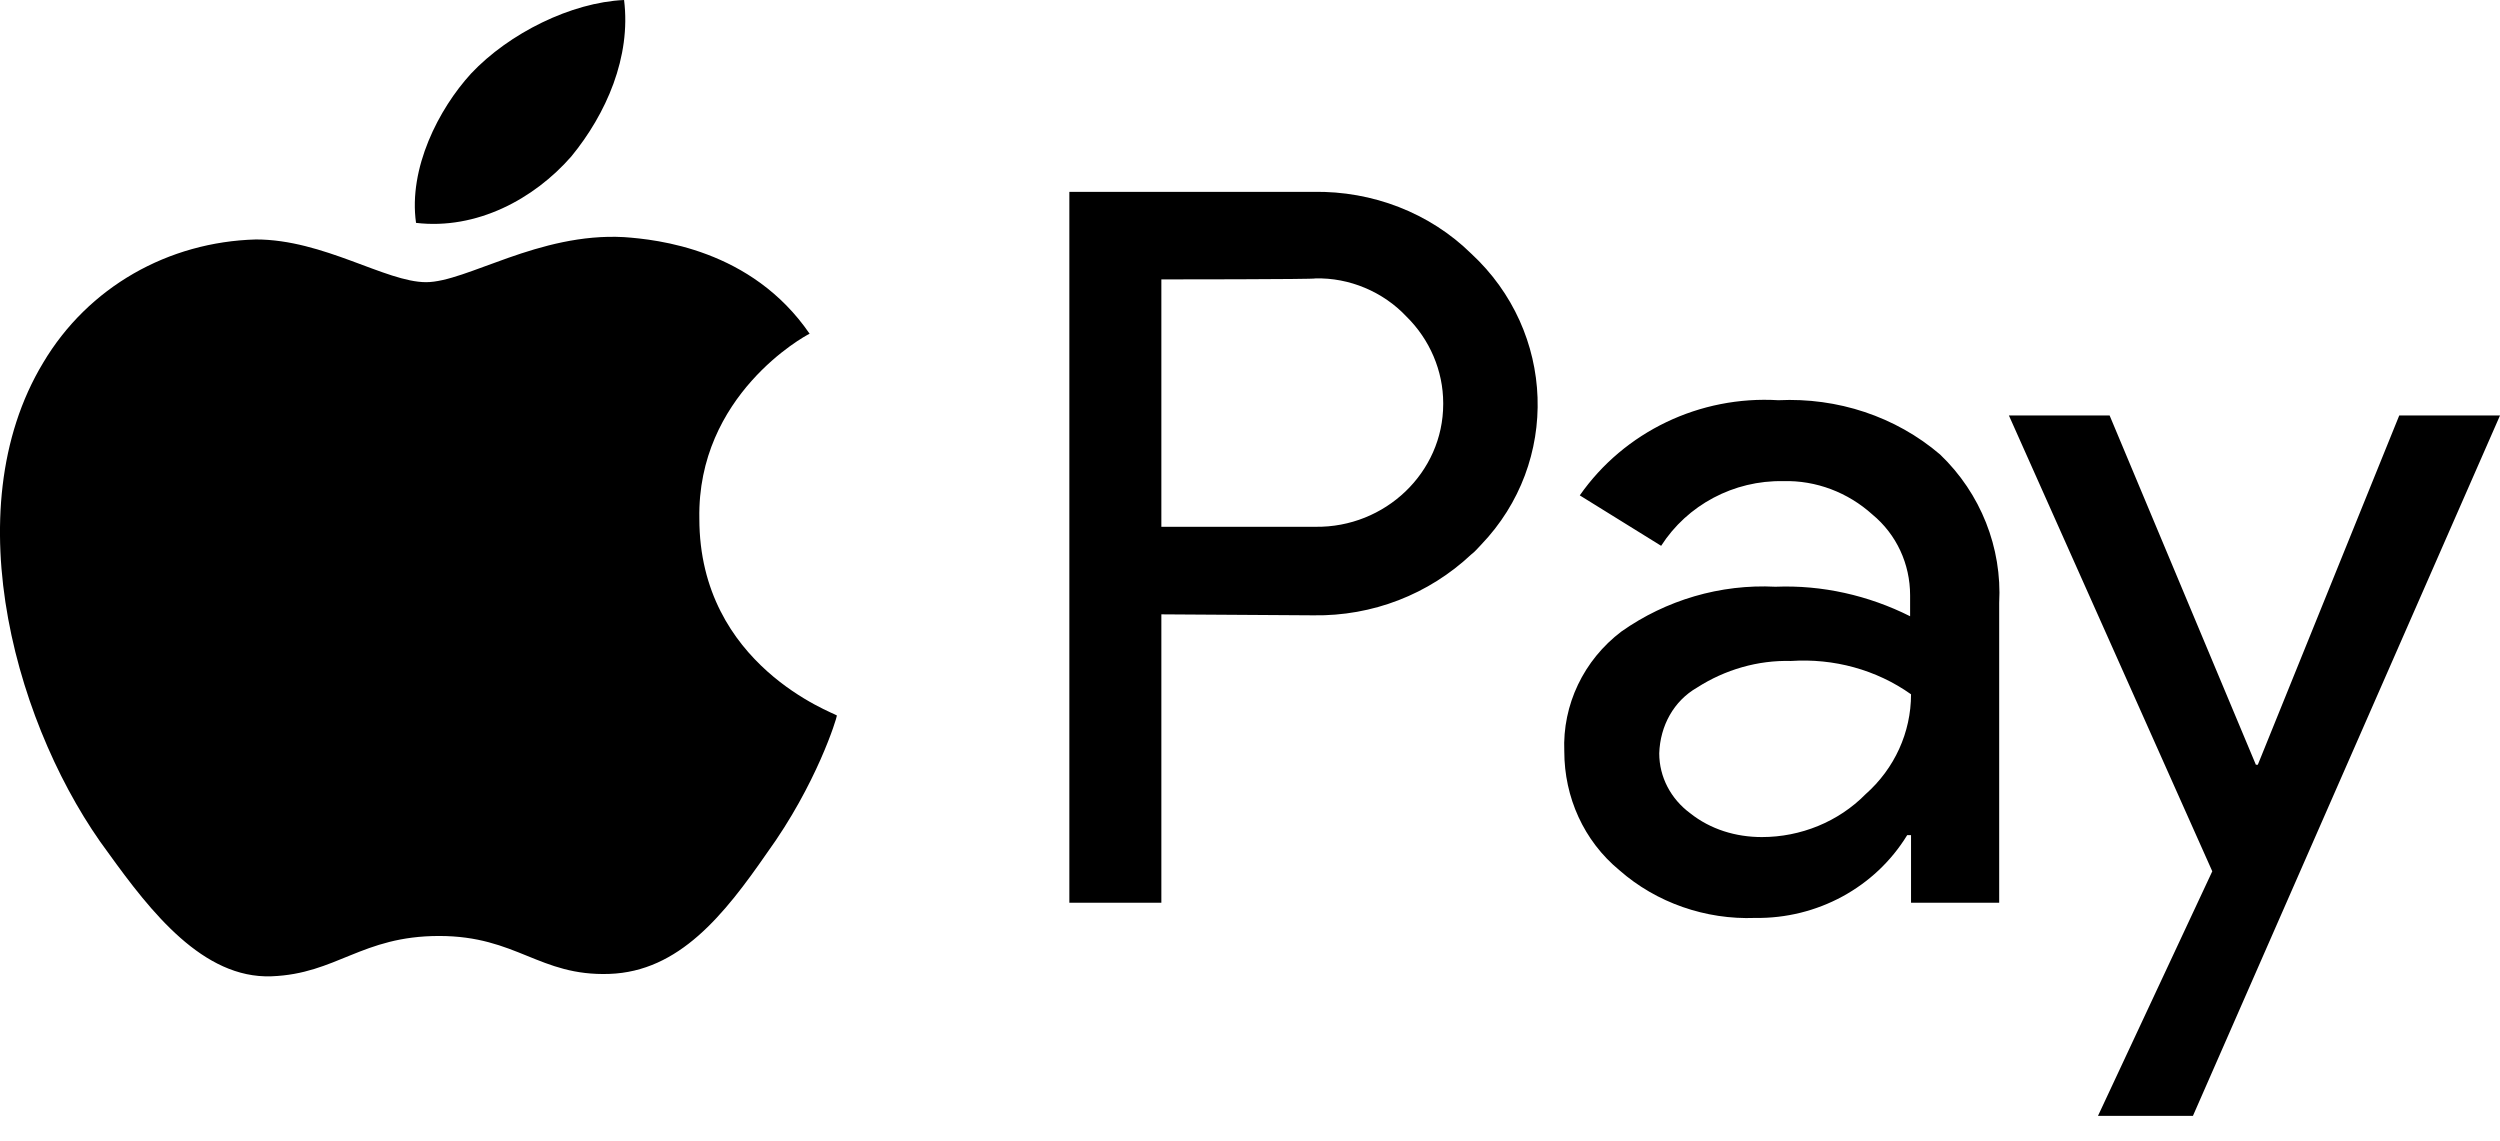 <svg width="46" height="21" viewBox="0 0 46 21" fill="none" xmlns="http://www.w3.org/2000/svg">
<g id="apple pay">
<path id="Vector" d="M21.369 11.304V16.61H19.676V3.53H24.167C25.254 3.512 26.306 3.915 27.072 4.668C28.623 6.104 28.712 8.503 27.25 10.026C27.197 10.079 27.143 10.149 27.072 10.201C26.288 10.937 25.254 11.339 24.167 11.322L21.369 11.304ZM21.369 5.141V9.693H24.203C25.486 9.711 26.555 8.695 26.555 7.435C26.555 7.435 26.555 7.435 26.555 7.417C26.555 6.822 26.306 6.244 25.878 5.824C25.45 5.368 24.826 5.106 24.203 5.123C24.203 5.141 21.369 5.141 21.369 5.141ZM32.722 7.364C33.809 7.312 34.878 7.662 35.698 8.363C36.447 9.08 36.839 10.079 36.785 11.094V16.61H35.163V15.367H35.092C34.504 16.329 33.435 16.907 32.294 16.89C31.385 16.925 30.476 16.61 29.799 16.014C29.14 15.472 28.783 14.666 28.783 13.826C28.747 12.968 29.14 12.145 29.835 11.619C30.654 11.042 31.652 10.744 32.668 10.796C33.524 10.761 34.379 10.954 35.146 11.339V10.954C35.146 10.376 34.896 9.833 34.451 9.466C34.005 9.063 33.417 8.835 32.811 8.853C31.902 8.835 31.047 9.291 30.565 10.043L29.068 9.115C29.888 7.942 31.278 7.277 32.722 7.364ZM30.53 13.861C30.53 14.298 30.744 14.701 31.1 14.964C31.474 15.261 31.938 15.402 32.419 15.402C33.132 15.402 33.827 15.121 34.326 14.614C34.861 14.141 35.163 13.475 35.163 12.775C34.522 12.32 33.738 12.11 32.954 12.162C32.348 12.145 31.742 12.32 31.225 12.652C30.797 12.898 30.547 13.353 30.53 13.861ZM46 7.645L40.35 20.532H38.603L40.706 16.032L36.964 7.645H38.817L41.508 14.071H41.544L44.146 7.645H46Z" fill="black"/>
<path id="Vector_2" d="M10.512 2.879C11.156 2.094 11.614 1.047 11.483 0C10.512 0.044 9.367 0.611 8.669 1.352C8.069 2.007 7.513 3.098 7.655 4.101C8.767 4.232 9.825 3.665 10.512 2.879ZM11.483 4.363C9.912 4.276 8.582 5.192 7.84 5.192C7.099 5.192 5.953 4.406 4.71 4.406C3.096 4.45 1.623 5.279 0.794 6.675C-0.864 9.424 0.336 13.481 1.994 15.695C2.779 16.786 3.739 18.008 4.993 17.964C6.193 17.92 6.651 17.222 8.08 17.222C9.509 17.222 9.923 17.964 11.21 17.92C12.497 17.877 13.326 16.83 14.112 15.695C15.028 14.43 15.399 13.209 15.399 13.165C15.355 13.121 12.868 12.249 12.868 9.544C12.825 7.275 14.799 6.184 14.897 6.141C13.828 4.581 12.083 4.406 11.483 4.363Z" fill="black"/>
</g>
</svg>
